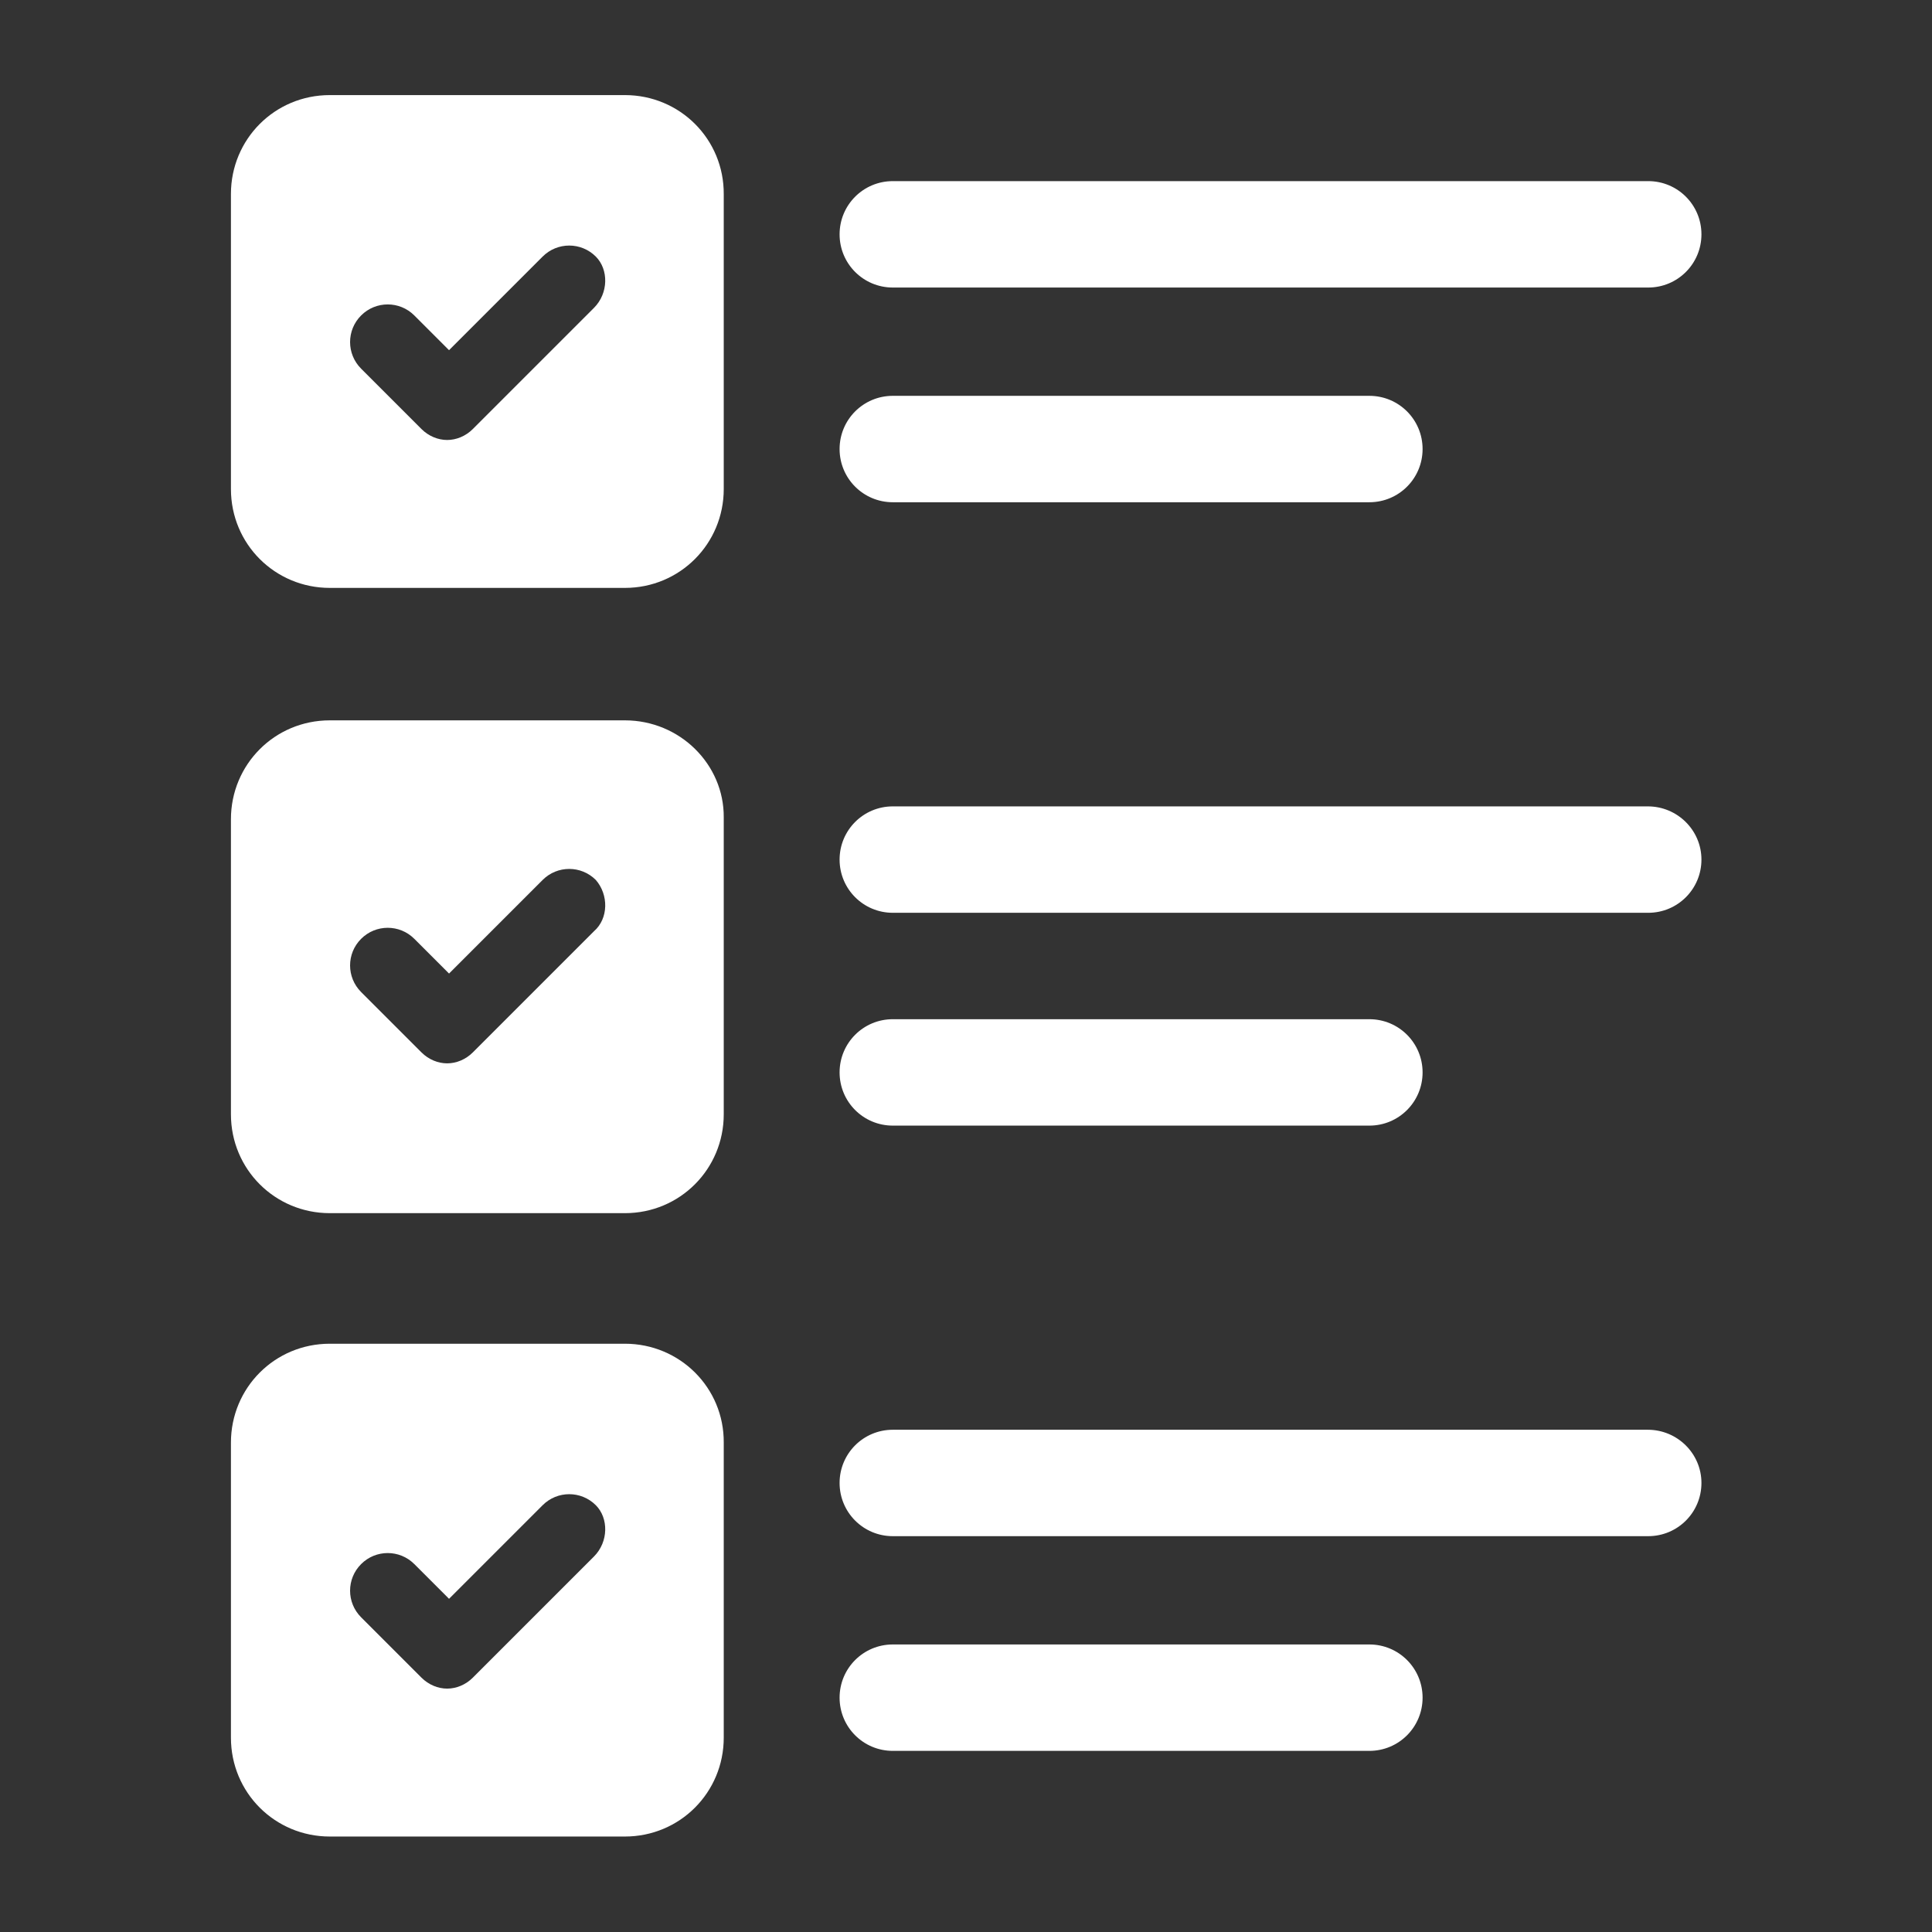 <?xml version="1.0" encoding="utf-8"?>
<!-- Generator: Adobe Illustrator 28.0.0, SVG Export Plug-In . SVG Version: 6.00 Build 0)  -->
<svg version="1.1" id="all-training-courses" xmlns="http://www.w3.org/2000/svg" xmlns:xlink="http://www.w3.org/1999/xlink"
	 x="0px" y="0px" width="512px" height="512px" viewBox="0 0 512 512" style="enable-background:new 0 0 512 512;"
	 xml:space="preserve">
<rect x="0" y="0" width="512" height="512" fill="#333333" stroke="none"/>
<style type="text/css">
	.st0{fill:#FFFFFF;}
</style>
<path class="st0" d="M165.6,25.2H87.4c-14.6,0-26.2,11.7-26.2,26.2v78.2c0,14.6,11.7,26.2,26.2,26.2h78.2
	c14.6,0,26.2-11.7,26.2-26.2V51.5C191.9,36.9,180.2,25.2,165.6,25.2L165.6,25.2z M157.4,81.6l-32.1,32.1c-1.9,1.9-4.4,2.9-6.8,2.9
	s-4.9-1-6.8-2.9l-16-16c-3.9-3.9-3.9-10.2,0-14.1s10.2-3.9,14.1,0l9.2,9.2L143.8,68c3.9-3.9,10.2-3.9,14.1,0
	C161.3,71.4,161.3,77.7,157.4,81.6L157.4,81.6L157.4,81.6z"/>
<path class="st0" d="M165.6,190.9H87.4c-14.6,0-26.2,11.7-26.2,26.2v78.2c0,14.6,11.7,26.2,26.2,26.2h78.2
	c14.6,0,26.2-11.7,26.2-26.2v-78.7C191.9,202.6,180.2,190.9,165.6,190.9L165.6,190.9L165.6,190.9z M157.4,246.8l-32.1,32.1
	c-1.9,1.9-4.4,2.9-6.8,2.9s-4.9-1-6.8-2.9l-16-16c-3.9-3.9-3.9-10.2,0-14.1s10.2-3.9,14.1,0l9.2,9.2l24.8-24.8
	c3.9-3.9,10.2-3.9,14.1,0C161.3,237.1,161.3,243.4,157.4,246.8L157.4,246.8L157.4,246.8z"/>
<path class="st0" d="M165.6,356.1H87.4c-14.6,0-26.2,11.7-26.2,26.2v78.2c0,14.6,11.7,26.2,26.2,26.2h78.2
	c14.6,0,26.2-11.7,26.2-26.2v-78.2C191.9,367.8,180.2,356.1,165.6,356.1z M157.4,412.5l-32.1,32.1c-1.9,1.9-4.4,2.9-6.8,2.9
	s-4.9-1-6.8-2.9l-16-16c-3.9-3.9-3.9-10.2,0-14.1s10.2-3.9,14.1,0l9.2,9.2l24.8-24.8c3.9-3.9,10.2-3.9,14.1,0
	C161.3,402.3,161.3,408.6,157.4,412.5L157.4,412.5L157.4,412.5z"/>
<path class="st0" d="M236.6,76.2h200.2c7.8,0,14.1-6.3,14.1-14.1S444.6,48,436.8,48H236.6c-7.8,0-14.1,6.3-14.1,14.1
	S228.8,76.2,236.6,76.2L236.6,76.2z"/>
<path class="st0" d="M236.6,133.1h126.3c7.8,0,14.1-6.3,14.1-14.1s-6.3-14.1-14.1-14.1H236.6c-7.8,0-14.1,6.3-14.1,14.1
	S228.8,133.1,236.6,133.1L236.6,133.1z"/>
<path class="st0" d="M436.7,213.7H236.6c-7.8,0-14.1,6.3-14.1,14.1s6.3,14.1,14.1,14.1h200.2c7.8,0,14.1-6.3,14.1-14.1
	S444.5,213.7,436.7,213.7z"/>
<path class="st0" d="M236.6,298.3h126.3c7.8,0,14.1-6.3,14.1-14.1s-6.3-14.1-14.1-14.1H236.6c-7.8,0-14.1,6.3-14.1,14.1
	S228.8,298.3,236.6,298.3L236.6,298.3z"/>
<path class="st0" d="M436.7,378.9H236.6c-7.8,0-14.1,6.3-14.1,14.1s6.3,14.1,14.1,14.1h200.2c7.8,0,14.1-6.3,14.1-14.1
	S444.5,378.9,436.7,378.9z"/>
<path class="st0" d="M362.9,435.8H236.6c-7.8,0-14.1,6.3-14.1,14.1s6.3,14.1,14.1,14.1h126.3c7.8,0,14.1-6.3,14.1-14.1
	S370.7,435.8,362.9,435.8z"/>
</svg>
